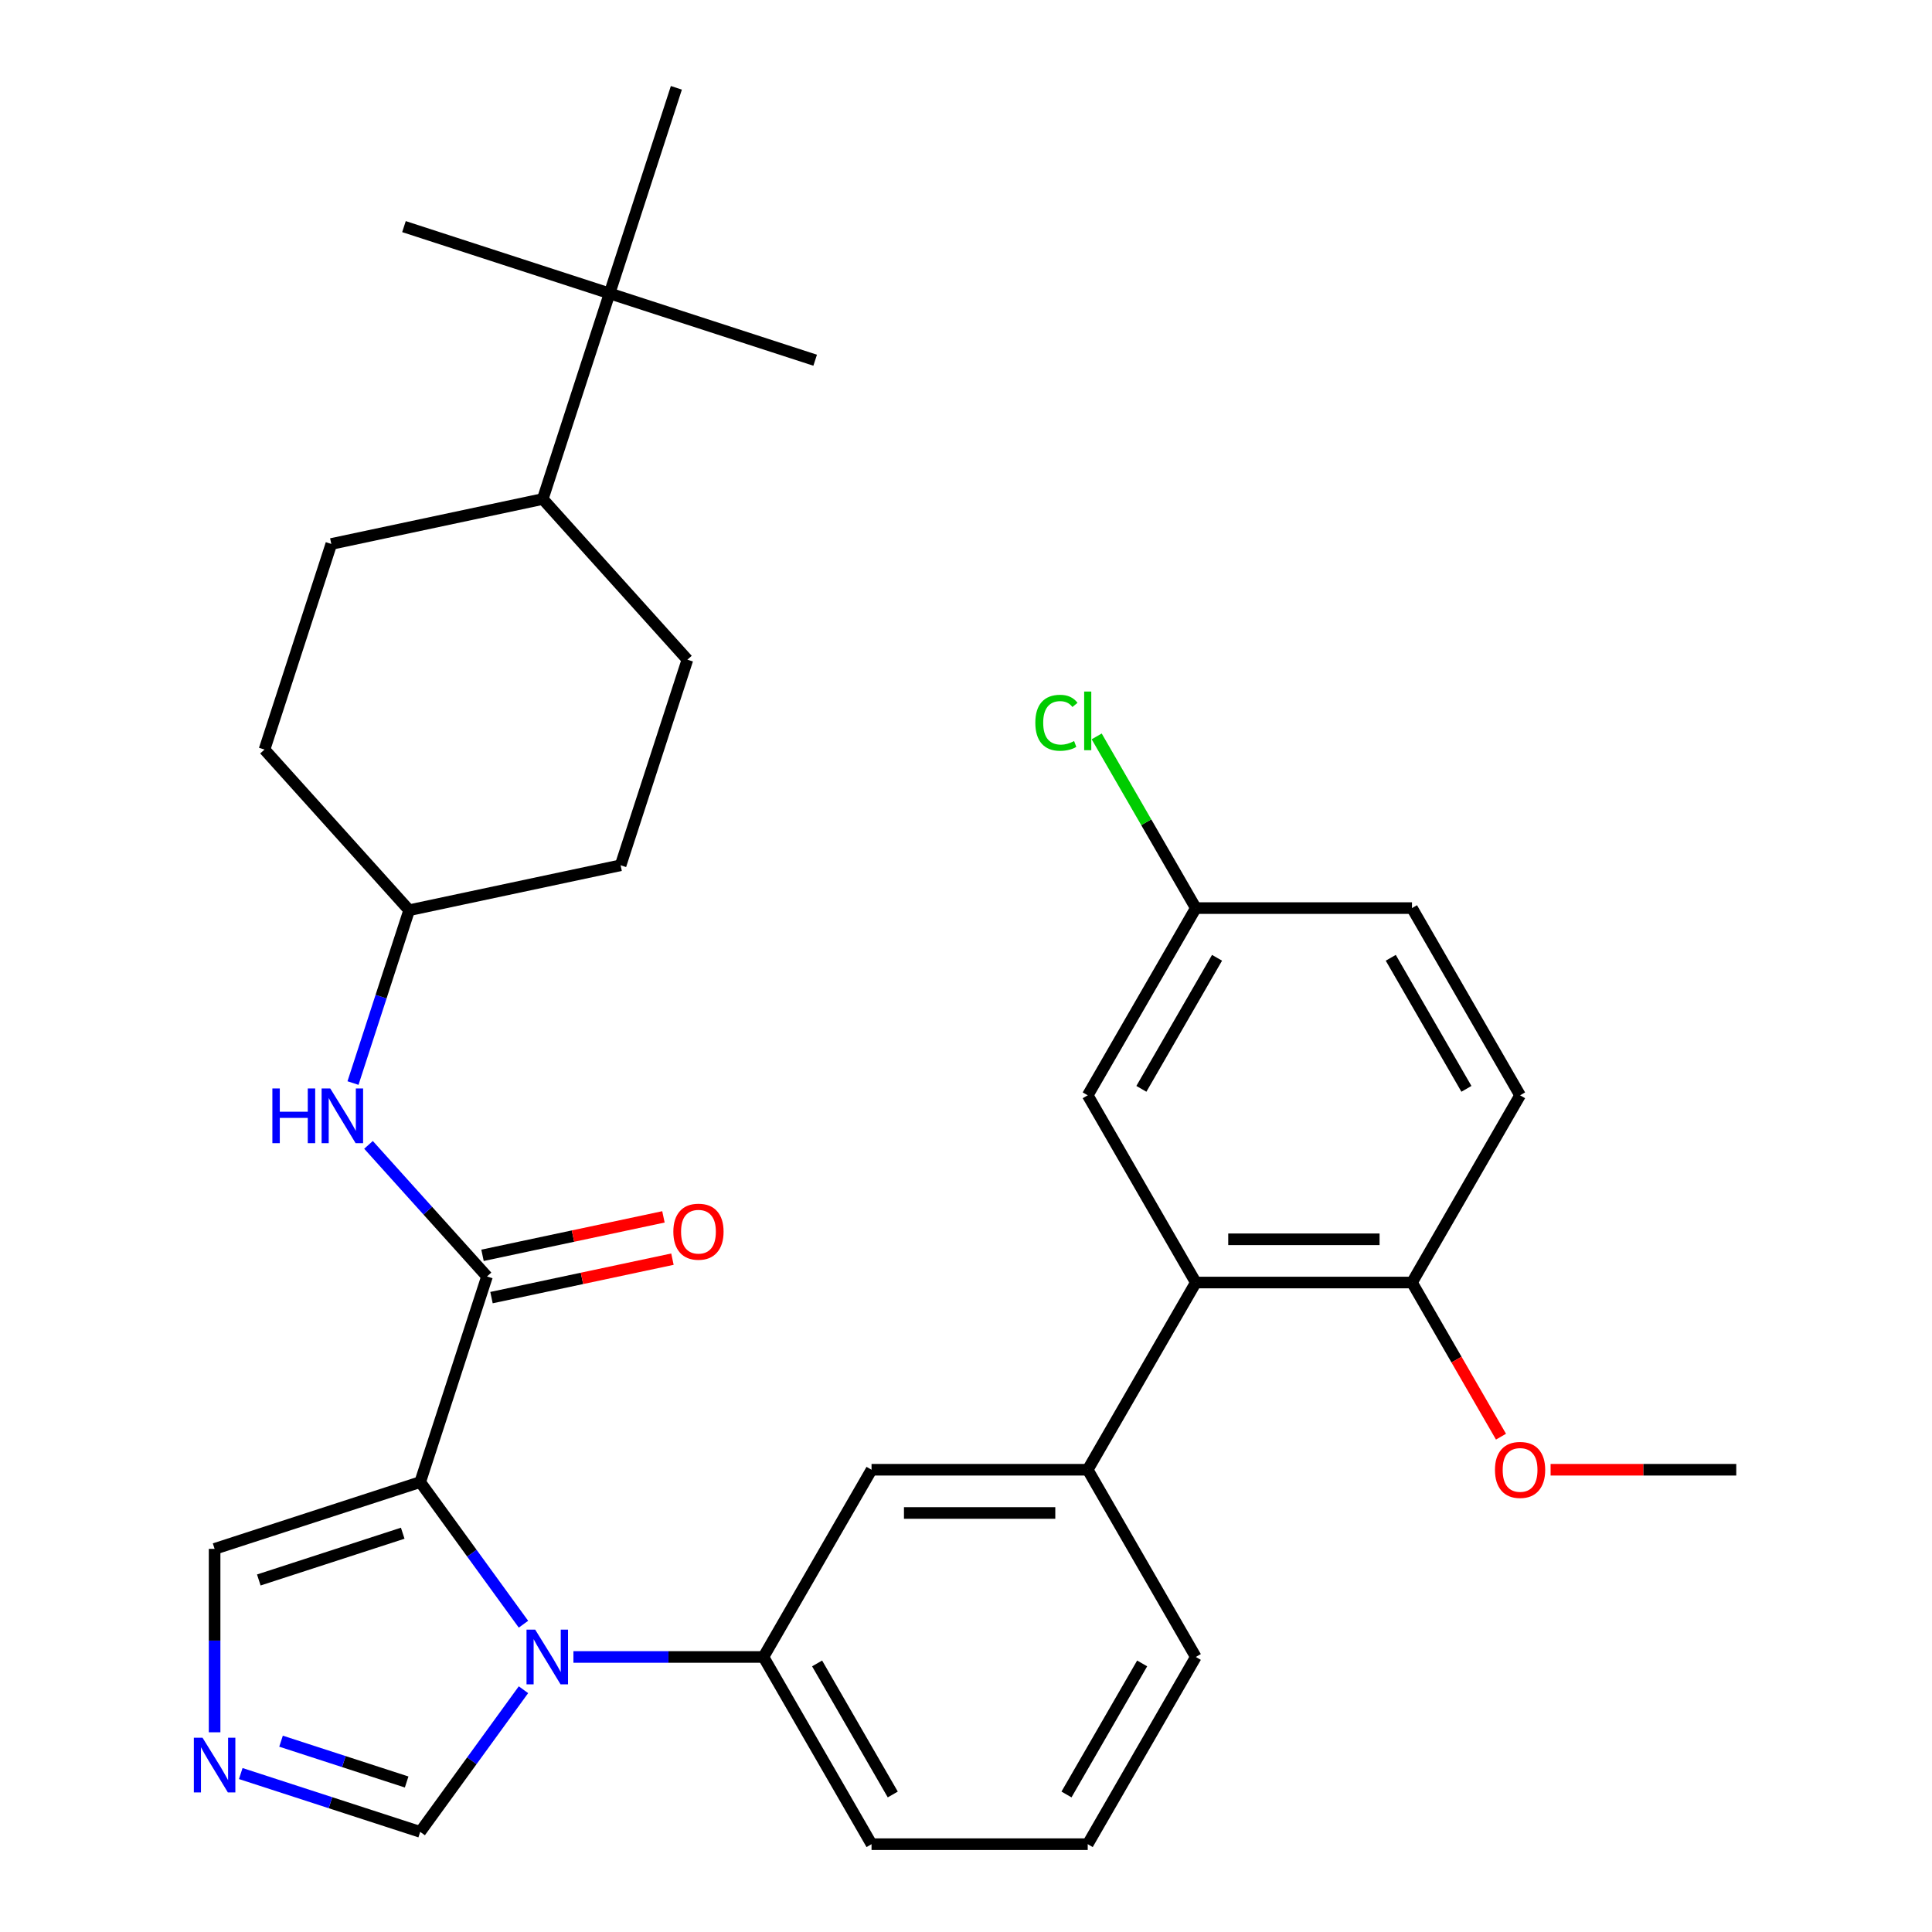 <?xml version='1.0' encoding='iso-8859-1'?>
<svg version='1.1' baseProfile='full'
              xmlns='http://www.w3.org/2000/svg'
                      xmlns:rdkit='http://www.rdkit.org/xml'
                      xmlns:xlink='http://www.w3.org/1999/xlink'
                  xml:space='preserve'
width='1000px' height='1000px' viewBox='0 0 1000 1000'>
<!-- END OF HEADER -->
<rect style='opacity:1.0;fill:#FFFFFF;stroke:none' width='1000' height='1000' x='0' y='0'> </rect>
<path class='bond-0' d='M 252.073,660.699 L 221.406,626.639' style='fill:none;fill-rule:evenodd;stroke:#000000;stroke-width:6px;stroke-linecap:butt;stroke-linejoin:miter;stroke-opacity:1' />
<path class='bond-0' d='M 221.406,626.639 L 190.738,592.58' style='fill:none;fill-rule:evenodd;stroke:#0000FF;stroke-width:6px;stroke-linecap:butt;stroke-linejoin:miter;stroke-opacity:1' />
<path class='bond-1' d='M 254.399,671.644 L 301.225,661.691' style='fill:none;fill-rule:evenodd;stroke:#000000;stroke-width:6px;stroke-linecap:butt;stroke-linejoin:miter;stroke-opacity:1' />
<path class='bond-1' d='M 301.225,661.691 L 348.051,651.738' style='fill:none;fill-rule:evenodd;stroke:#FF0000;stroke-width:6px;stroke-linecap:butt;stroke-linejoin:miter;stroke-opacity:1' />
<path class='bond-1' d='M 249.747,649.754 L 296.573,639.801' style='fill:none;fill-rule:evenodd;stroke:#000000;stroke-width:6px;stroke-linecap:butt;stroke-linejoin:miter;stroke-opacity:1' />
<path class='bond-1' d='M 296.573,639.801 L 343.399,629.848' style='fill:none;fill-rule:evenodd;stroke:#FF0000;stroke-width:6px;stroke-linecap:butt;stroke-linejoin:miter;stroke-opacity:1' />
<path class='bond-2' d='M 252.073,660.699 L 217.496,767.117' style='fill:none;fill-rule:evenodd;stroke:#000000;stroke-width:6px;stroke-linecap:butt;stroke-linejoin:miter;stroke-opacity:1' />
<path class='bond-3' d='M 182.711,560.588 L 197.244,515.857' style='fill:none;fill-rule:evenodd;stroke:#0000FF;stroke-width:6px;stroke-linecap:butt;stroke-linejoin:miter;stroke-opacity:1' />
<path class='bond-3' d='M 197.244,515.857 L 211.778,471.127' style='fill:none;fill-rule:evenodd;stroke:#000000;stroke-width:6px;stroke-linecap:butt;stroke-linejoin:miter;stroke-opacity:1' />
<path class='bond-4' d='M 618.95,857.642 L 563.002,954.545' style='fill:none;fill-rule:evenodd;stroke:#000000;stroke-width:6px;stroke-linecap:butt;stroke-linejoin:miter;stroke-opacity:1' />
<path class='bond-4' d='M 591.177,860.988 L 552.014,928.82' style='fill:none;fill-rule:evenodd;stroke:#000000;stroke-width:6px;stroke-linecap:butt;stroke-linejoin:miter;stroke-opacity:1' />
<path class='bond-5' d='M 618.95,857.642 L 563.002,760.738' style='fill:none;fill-rule:evenodd;stroke:#000000;stroke-width:6px;stroke-linecap:butt;stroke-linejoin:miter;stroke-opacity:1' />
<path class='bond-6' d='M 563.002,954.545 L 451.108,954.545' style='fill:none;fill-rule:evenodd;stroke:#000000;stroke-width:6px;stroke-linecap:butt;stroke-linejoin:miter;stroke-opacity:1' />
<path class='bond-7' d='M 451.108,954.545 L 395.16,857.642' style='fill:none;fill-rule:evenodd;stroke:#000000;stroke-width:6px;stroke-linecap:butt;stroke-linejoin:miter;stroke-opacity:1' />
<path class='bond-7' d='M 462.096,928.82 L 422.933,860.988' style='fill:none;fill-rule:evenodd;stroke:#000000;stroke-width:6px;stroke-linecap:butt;stroke-linejoin:miter;stroke-opacity:1' />
<path class='bond-8' d='M 395.16,857.642 L 451.108,760.738' style='fill:none;fill-rule:evenodd;stroke:#000000;stroke-width:6px;stroke-linecap:butt;stroke-linejoin:miter;stroke-opacity:1' />
<path class='bond-9' d='M 395.16,857.642 L 345.982,857.642' style='fill:none;fill-rule:evenodd;stroke:#000000;stroke-width:6px;stroke-linecap:butt;stroke-linejoin:miter;stroke-opacity:1' />
<path class='bond-9' d='M 345.982,857.642 L 296.803,857.642' style='fill:none;fill-rule:evenodd;stroke:#0000FF;stroke-width:6px;stroke-linecap:butt;stroke-linejoin:miter;stroke-opacity:1' />
<path class='bond-10' d='M 451.108,760.738 L 563.002,760.738' style='fill:none;fill-rule:evenodd;stroke:#000000;stroke-width:6px;stroke-linecap:butt;stroke-linejoin:miter;stroke-opacity:1' />
<path class='bond-10' d='M 467.892,783.117 L 546.218,783.117' style='fill:none;fill-rule:evenodd;stroke:#000000;stroke-width:6px;stroke-linecap:butt;stroke-linejoin:miter;stroke-opacity:1' />
<path class='bond-11' d='M 563.002,760.738 L 618.95,663.835' style='fill:none;fill-rule:evenodd;stroke:#000000;stroke-width:6px;stroke-linecap:butt;stroke-linejoin:miter;stroke-opacity:1' />
<path class='bond-12' d='M 618.95,663.835 L 730.844,663.835' style='fill:none;fill-rule:evenodd;stroke:#000000;stroke-width:6px;stroke-linecap:butt;stroke-linejoin:miter;stroke-opacity:1' />
<path class='bond-12' d='M 635.734,641.456 L 714.06,641.456' style='fill:none;fill-rule:evenodd;stroke:#000000;stroke-width:6px;stroke-linecap:butt;stroke-linejoin:miter;stroke-opacity:1' />
<path class='bond-13' d='M 618.95,663.835 L 563.002,566.931' style='fill:none;fill-rule:evenodd;stroke:#000000;stroke-width:6px;stroke-linecap:butt;stroke-linejoin:miter;stroke-opacity:1' />
<path class='bond-14' d='M 730.844,663.835 L 786.791,566.931' style='fill:none;fill-rule:evenodd;stroke:#000000;stroke-width:6px;stroke-linecap:butt;stroke-linejoin:miter;stroke-opacity:1' />
<path class='bond-15' d='M 730.844,663.835 L 753.876,703.728' style='fill:none;fill-rule:evenodd;stroke:#000000;stroke-width:6px;stroke-linecap:butt;stroke-linejoin:miter;stroke-opacity:1' />
<path class='bond-15' d='M 753.876,703.728 L 776.909,743.621' style='fill:none;fill-rule:evenodd;stroke:#FF0000;stroke-width:6px;stroke-linecap:butt;stroke-linejoin:miter;stroke-opacity:1' />
<path class='bond-16' d='M 786.791,566.931 L 730.844,470.027' style='fill:none;fill-rule:evenodd;stroke:#000000;stroke-width:6px;stroke-linecap:butt;stroke-linejoin:miter;stroke-opacity:1' />
<path class='bond-16' d='M 759.019,563.585 L 719.856,495.752' style='fill:none;fill-rule:evenodd;stroke:#000000;stroke-width:6px;stroke-linecap:butt;stroke-linejoin:miter;stroke-opacity:1' />
<path class='bond-17' d='M 730.844,470.027 L 618.95,470.027' style='fill:none;fill-rule:evenodd;stroke:#000000;stroke-width:6px;stroke-linecap:butt;stroke-linejoin:miter;stroke-opacity:1' />
<path class='bond-18' d='M 618.95,470.027 L 563.002,566.931' style='fill:none;fill-rule:evenodd;stroke:#000000;stroke-width:6px;stroke-linecap:butt;stroke-linejoin:miter;stroke-opacity:1' />
<path class='bond-18' d='M 629.938,495.752 L 590.775,563.585' style='fill:none;fill-rule:evenodd;stroke:#000000;stroke-width:6px;stroke-linecap:butt;stroke-linejoin:miter;stroke-opacity:1' />
<path class='bond-19' d='M 618.95,470.027 L 593.295,425.592' style='fill:none;fill-rule:evenodd;stroke:#000000;stroke-width:6px;stroke-linecap:butt;stroke-linejoin:miter;stroke-opacity:1' />
<path class='bond-19' d='M 593.295,425.592 L 567.64,381.156' style='fill:none;fill-rule:evenodd;stroke:#00CC00;stroke-width:6px;stroke-linecap:butt;stroke-linejoin:miter;stroke-opacity:1' />
<path class='bond-20' d='M 270.945,874.599 L 244.221,911.383' style='fill:none;fill-rule:evenodd;stroke:#0000FF;stroke-width:6px;stroke-linecap:butt;stroke-linejoin:miter;stroke-opacity:1' />
<path class='bond-20' d='M 244.221,911.383 L 217.496,948.167' style='fill:none;fill-rule:evenodd;stroke:#000000;stroke-width:6px;stroke-linecap:butt;stroke-linejoin:miter;stroke-opacity:1' />
<path class='bond-21' d='M 270.945,840.684 L 244.221,803.901' style='fill:none;fill-rule:evenodd;stroke:#0000FF;stroke-width:6px;stroke-linecap:butt;stroke-linejoin:miter;stroke-opacity:1' />
<path class='bond-21' d='M 244.221,803.901 L 217.496,767.117' style='fill:none;fill-rule:evenodd;stroke:#000000;stroke-width:6px;stroke-linecap:butt;stroke-linejoin:miter;stroke-opacity:1' />
<path class='bond-22' d='M 217.496,948.167 L 171.055,933.077' style='fill:none;fill-rule:evenodd;stroke:#000000;stroke-width:6px;stroke-linecap:butt;stroke-linejoin:miter;stroke-opacity:1' />
<path class='bond-22' d='M 171.055,933.077 L 124.615,917.988' style='fill:none;fill-rule:evenodd;stroke:#0000FF;stroke-width:6px;stroke-linecap:butt;stroke-linejoin:miter;stroke-opacity:1' />
<path class='bond-22' d='M 210.479,922.356 L 177.971,911.794' style='fill:none;fill-rule:evenodd;stroke:#000000;stroke-width:6px;stroke-linecap:butt;stroke-linejoin:miter;stroke-opacity:1' />
<path class='bond-22' d='M 177.971,911.794 L 145.462,901.231' style='fill:none;fill-rule:evenodd;stroke:#0000FF;stroke-width:6px;stroke-linecap:butt;stroke-linejoin:miter;stroke-opacity:1' />
<path class='bond-23' d='M 111.078,896.632 L 111.078,849.163' style='fill:none;fill-rule:evenodd;stroke:#0000FF;stroke-width:6px;stroke-linecap:butt;stroke-linejoin:miter;stroke-opacity:1' />
<path class='bond-23' d='M 111.078,849.163 L 111.078,801.695' style='fill:none;fill-rule:evenodd;stroke:#000000;stroke-width:6px;stroke-linecap:butt;stroke-linejoin:miter;stroke-opacity:1' />
<path class='bond-24' d='M 111.078,801.695 L 217.496,767.117' style='fill:none;fill-rule:evenodd;stroke:#000000;stroke-width:6px;stroke-linecap:butt;stroke-linejoin:miter;stroke-opacity:1' />
<path class='bond-24' d='M 133.956,817.792 L 208.448,793.587' style='fill:none;fill-rule:evenodd;stroke:#000000;stroke-width:6px;stroke-linecap:butt;stroke-linejoin:miter;stroke-opacity:1' />
<path class='bond-25' d='M 802.589,760.738 L 850.637,760.738' style='fill:none;fill-rule:evenodd;stroke:#FF0000;stroke-width:6px;stroke-linecap:butt;stroke-linejoin:miter;stroke-opacity:1' />
<path class='bond-25' d='M 850.637,760.738 L 898.686,760.738' style='fill:none;fill-rule:evenodd;stroke:#000000;stroke-width:6px;stroke-linecap:butt;stroke-linejoin:miter;stroke-opacity:1' />
<path class='bond-26' d='M 315.51,151.873 L 280.933,258.291' style='fill:none;fill-rule:evenodd;stroke:#000000;stroke-width:6px;stroke-linecap:butt;stroke-linejoin:miter;stroke-opacity:1' />
<path class='bond-27' d='M 315.51,151.873 L 421.928,186.45' style='fill:none;fill-rule:evenodd;stroke:#000000;stroke-width:6px;stroke-linecap:butt;stroke-linejoin:miter;stroke-opacity:1' />
<path class='bond-28' d='M 315.51,151.873 L 209.092,117.295' style='fill:none;fill-rule:evenodd;stroke:#000000;stroke-width:6px;stroke-linecap:butt;stroke-linejoin:miter;stroke-opacity:1' />
<path class='bond-29' d='M 315.51,151.873 L 350.088,45.455' style='fill:none;fill-rule:evenodd;stroke:#000000;stroke-width:6px;stroke-linecap:butt;stroke-linejoin:miter;stroke-opacity:1' />
<path class='bond-30' d='M 280.933,258.291 L 355.805,341.445' style='fill:none;fill-rule:evenodd;stroke:#000000;stroke-width:6px;stroke-linecap:butt;stroke-linejoin:miter;stroke-opacity:1' />
<path class='bond-31' d='M 280.933,258.291 L 171.483,281.555' style='fill:none;fill-rule:evenodd;stroke:#000000;stroke-width:6px;stroke-linecap:butt;stroke-linejoin:miter;stroke-opacity:1' />
<path class='bond-32' d='M 355.805,341.445 L 321.228,447.863' style='fill:none;fill-rule:evenodd;stroke:#000000;stroke-width:6px;stroke-linecap:butt;stroke-linejoin:miter;stroke-opacity:1' />
<path class='bond-33' d='M 171.483,281.555 L 136.906,387.973' style='fill:none;fill-rule:evenodd;stroke:#000000;stroke-width:6px;stroke-linecap:butt;stroke-linejoin:miter;stroke-opacity:1' />
<path class='bond-34' d='M 321.228,447.863 L 211.778,471.127' style='fill:none;fill-rule:evenodd;stroke:#000000;stroke-width:6px;stroke-linecap:butt;stroke-linejoin:miter;stroke-opacity:1' />
<path class='bond-35' d='M 136.906,387.973 L 211.778,471.127' style='fill:none;fill-rule:evenodd;stroke:#000000;stroke-width:6px;stroke-linecap:butt;stroke-linejoin:miter;stroke-opacity:1' />
<path  class='atom-1' d='M 140.981 563.385
L 144.821 563.385
L 144.821 575.425
L 159.301 575.425
L 159.301 563.385
L 163.141 563.385
L 163.141 591.705
L 159.301 591.705
L 159.301 578.625
L 144.821 578.625
L 144.821 591.705
L 140.981 591.705
L 140.981 563.385
' fill='#0000FF'/>
<path  class='atom-1' d='M 170.941 563.385
L 180.221 578.385
Q 181.141 579.865, 182.621 582.545
Q 184.101 585.225, 184.181 585.385
L 184.181 563.385
L 187.941 563.385
L 187.941 591.705
L 184.061 591.705
L 174.101 575.305
Q 172.941 573.385, 171.701 571.185
Q 170.501 568.985, 170.141 568.305
L 170.141 591.705
L 166.461 591.705
L 166.461 563.385
L 170.941 563.385
' fill='#0000FF'/>
<path  class='atom-2' d='M 348.522 637.515
Q 348.522 630.715, 351.882 626.915
Q 355.242 623.115, 361.522 623.115
Q 367.802 623.115, 371.162 626.915
Q 374.522 630.715, 374.522 637.515
Q 374.522 644.395, 371.122 648.315
Q 367.722 652.195, 361.522 652.195
Q 355.282 652.195, 351.882 648.315
Q 348.522 644.435, 348.522 637.515
M 361.522 648.995
Q 365.842 648.995, 368.162 646.115
Q 370.522 643.195, 370.522 637.515
Q 370.522 631.955, 368.162 629.155
Q 365.842 626.315, 361.522 626.315
Q 357.202 626.315, 354.842 629.115
Q 352.522 631.915, 352.522 637.515
Q 352.522 643.235, 354.842 646.115
Q 357.202 648.995, 361.522 648.995
' fill='#FF0000'/>
<path  class='atom-15' d='M 277.006 843.482
L 286.286 858.482
Q 287.206 859.962, 288.686 862.642
Q 290.166 865.322, 290.246 865.482
L 290.246 843.482
L 294.006 843.482
L 294.006 871.802
L 290.126 871.802
L 280.166 855.402
Q 279.006 853.482, 277.766 851.282
Q 276.566 849.082, 276.206 848.402
L 276.206 871.802
L 272.526 871.802
L 272.526 843.482
L 277.006 843.482
' fill='#0000FF'/>
<path  class='atom-17' d='M 104.818 899.429
L 114.098 914.429
Q 115.018 915.909, 116.498 918.589
Q 117.978 921.269, 118.058 921.429
L 118.058 899.429
L 121.818 899.429
L 121.818 927.749
L 117.938 927.749
L 107.978 911.349
Q 106.818 909.429, 105.578 907.229
Q 104.378 905.029, 104.018 904.349
L 104.018 927.749
L 100.338 927.749
L 100.338 899.429
L 104.818 899.429
' fill='#0000FF'/>
<path  class='atom-20' d='M 773.791 760.818
Q 773.791 754.018, 777.151 750.218
Q 780.511 746.418, 786.791 746.418
Q 793.071 746.418, 796.431 750.218
Q 799.791 754.018, 799.791 760.818
Q 799.791 767.698, 796.391 771.618
Q 792.991 775.498, 786.791 775.498
Q 780.551 775.498, 777.151 771.618
Q 773.791 767.738, 773.791 760.818
M 786.791 772.298
Q 791.111 772.298, 793.431 769.418
Q 795.791 766.498, 795.791 760.818
Q 795.791 755.258, 793.431 752.458
Q 791.111 749.618, 786.791 749.618
Q 782.471 749.618, 780.111 752.418
Q 777.791 755.218, 777.791 760.818
Q 777.791 766.538, 780.111 769.418
Q 782.471 772.298, 786.791 772.298
' fill='#FF0000'/>
<path  class='atom-22' d='M 535.882 374.104
Q 535.882 367.064, 539.162 363.384
Q 542.482 359.664, 548.762 359.664
Q 554.602 359.664, 557.722 363.784
L 555.082 365.944
Q 552.802 362.944, 548.762 362.944
Q 544.482 362.944, 542.202 365.824
Q 539.962 368.664, 539.962 374.104
Q 539.962 379.704, 542.282 382.584
Q 544.642 385.464, 549.202 385.464
Q 552.322 385.464, 555.962 383.584
L 557.082 386.584
Q 555.602 387.544, 553.362 388.104
Q 551.122 388.664, 548.642 388.664
Q 542.482 388.664, 539.162 384.904
Q 535.882 381.144, 535.882 374.104
' fill='#00CC00'/>
<path  class='atom-22' d='M 561.162 357.944
L 564.842 357.944
L 564.842 388.304
L 561.162 388.304
L 561.162 357.944
' fill='#00CC00'/>
</svg>
